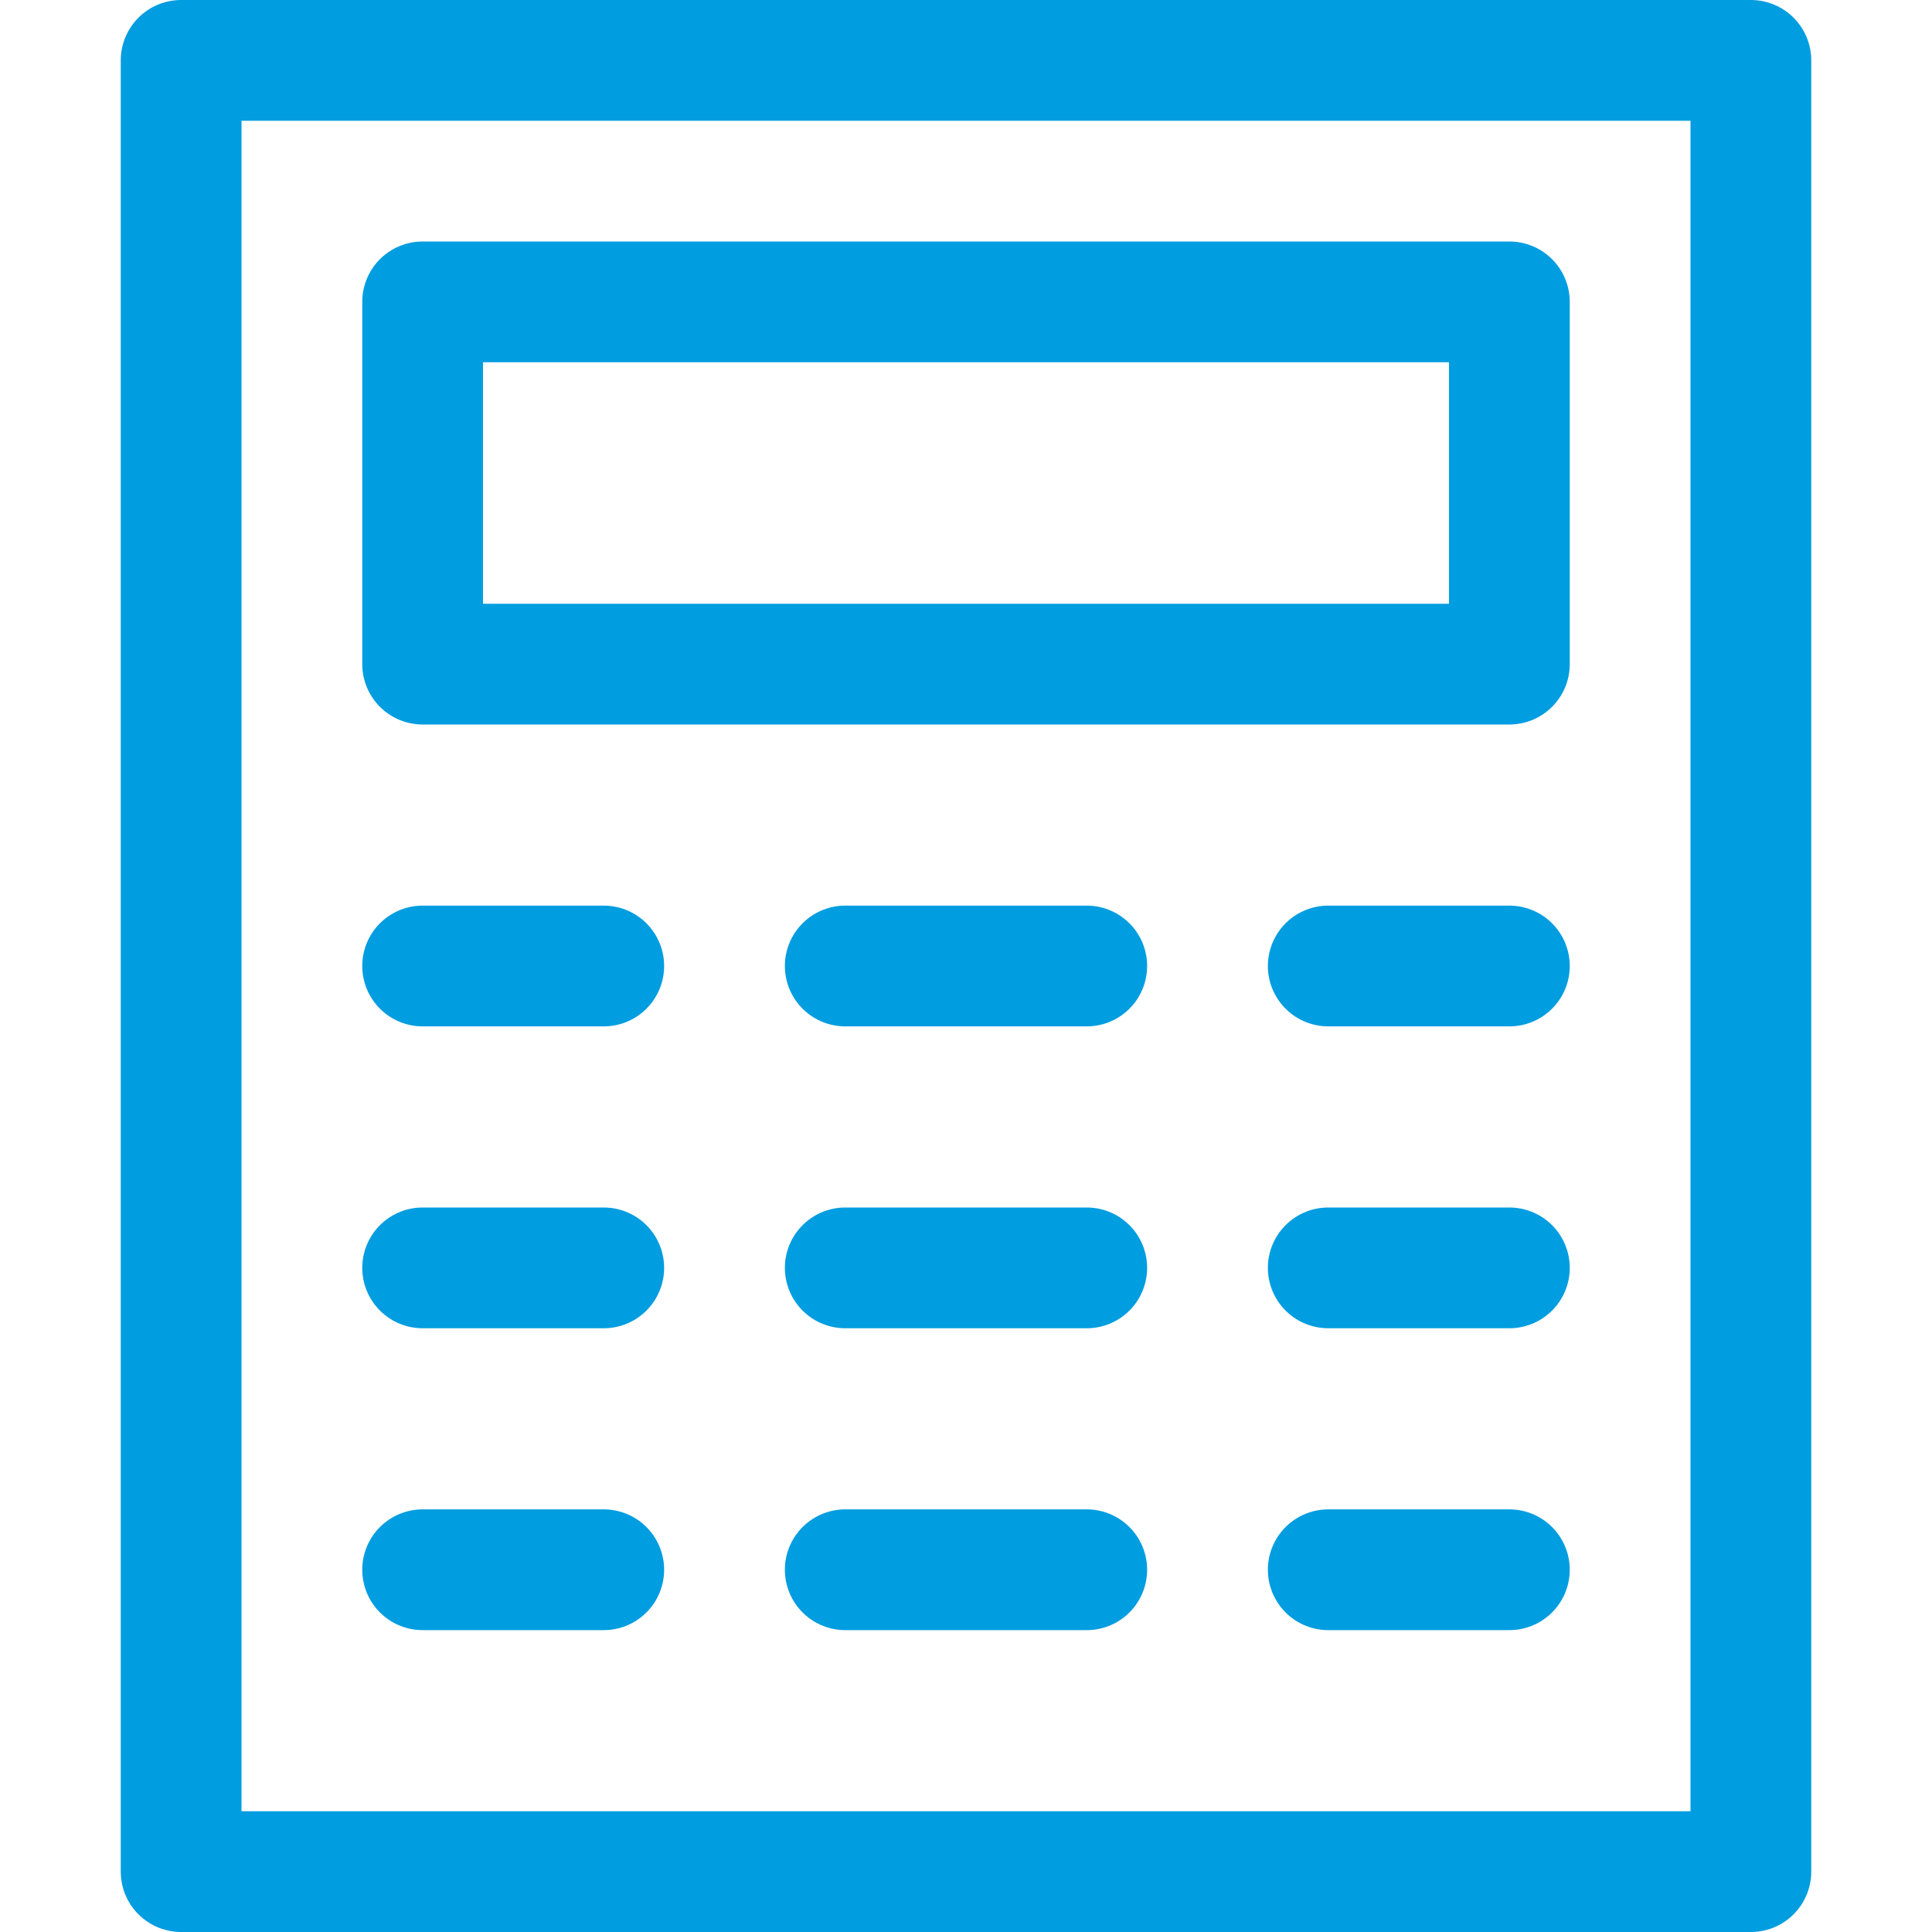 <?xml version="1.0" encoding="UTF-8"?>
<!-- Generator: Adobe Illustrator 25.1.0, SVG Export Plug-In . SVG Version: 6.00 Build 0)  -->
<svg xmlns="http://www.w3.org/2000/svg" xmlns:xlink="http://www.w3.org/1999/xlink" version="1.1" id="Layer_1" x="0px" y="0px" viewBox="0 0 32 32" style="enable-background:new 0 0 32 32;" xml:space="preserve">
<style type="text/css">
	.st0{fill:none;stroke:#002C77;stroke-width:2;stroke-linecap:round;stroke-linejoin:round;stroke-miterlimit:10;}
</style>
<g>
	<rect x="3" y="1" class="st0" width="26" height="30" style="stroke: #009de0;"/>
	<rect x="7" y="5" class="st0" width="18" height="6" style="stroke: #009de0;"/>
	<line class="st0" x1="7" y1="16" x2="10" y2="16" style="stroke: #009de0;"/>
	<line class="st0" x1="14" y1="16" x2="18" y2="16" style="stroke: #009de0;"/>
	<line class="st0" x1="7" y1="21" x2="10" y2="21" style="stroke: #009de0;"/>
	<line class="st0" x1="14" y1="21" x2="18" y2="21" style="stroke: #009de0;"/>
	<line class="st0" x1="7" y1="26" x2="10" y2="26" style="stroke: #009de0;"/>
	<line class="st0" x1="14" y1="26" x2="18" y2="26" style="stroke: #009de0;"/>
	<line class="st0" x1="22" y1="16" x2="25" y2="16" style="stroke: #009de0;"/>
	<line class="st0" x1="22" y1="21" x2="25" y2="21" style="stroke: #009de0;"/>
	<line class="st0" x1="22" y1="26" x2="25" y2="26" style="stroke: #009de0;"/>
</g>
</svg>
